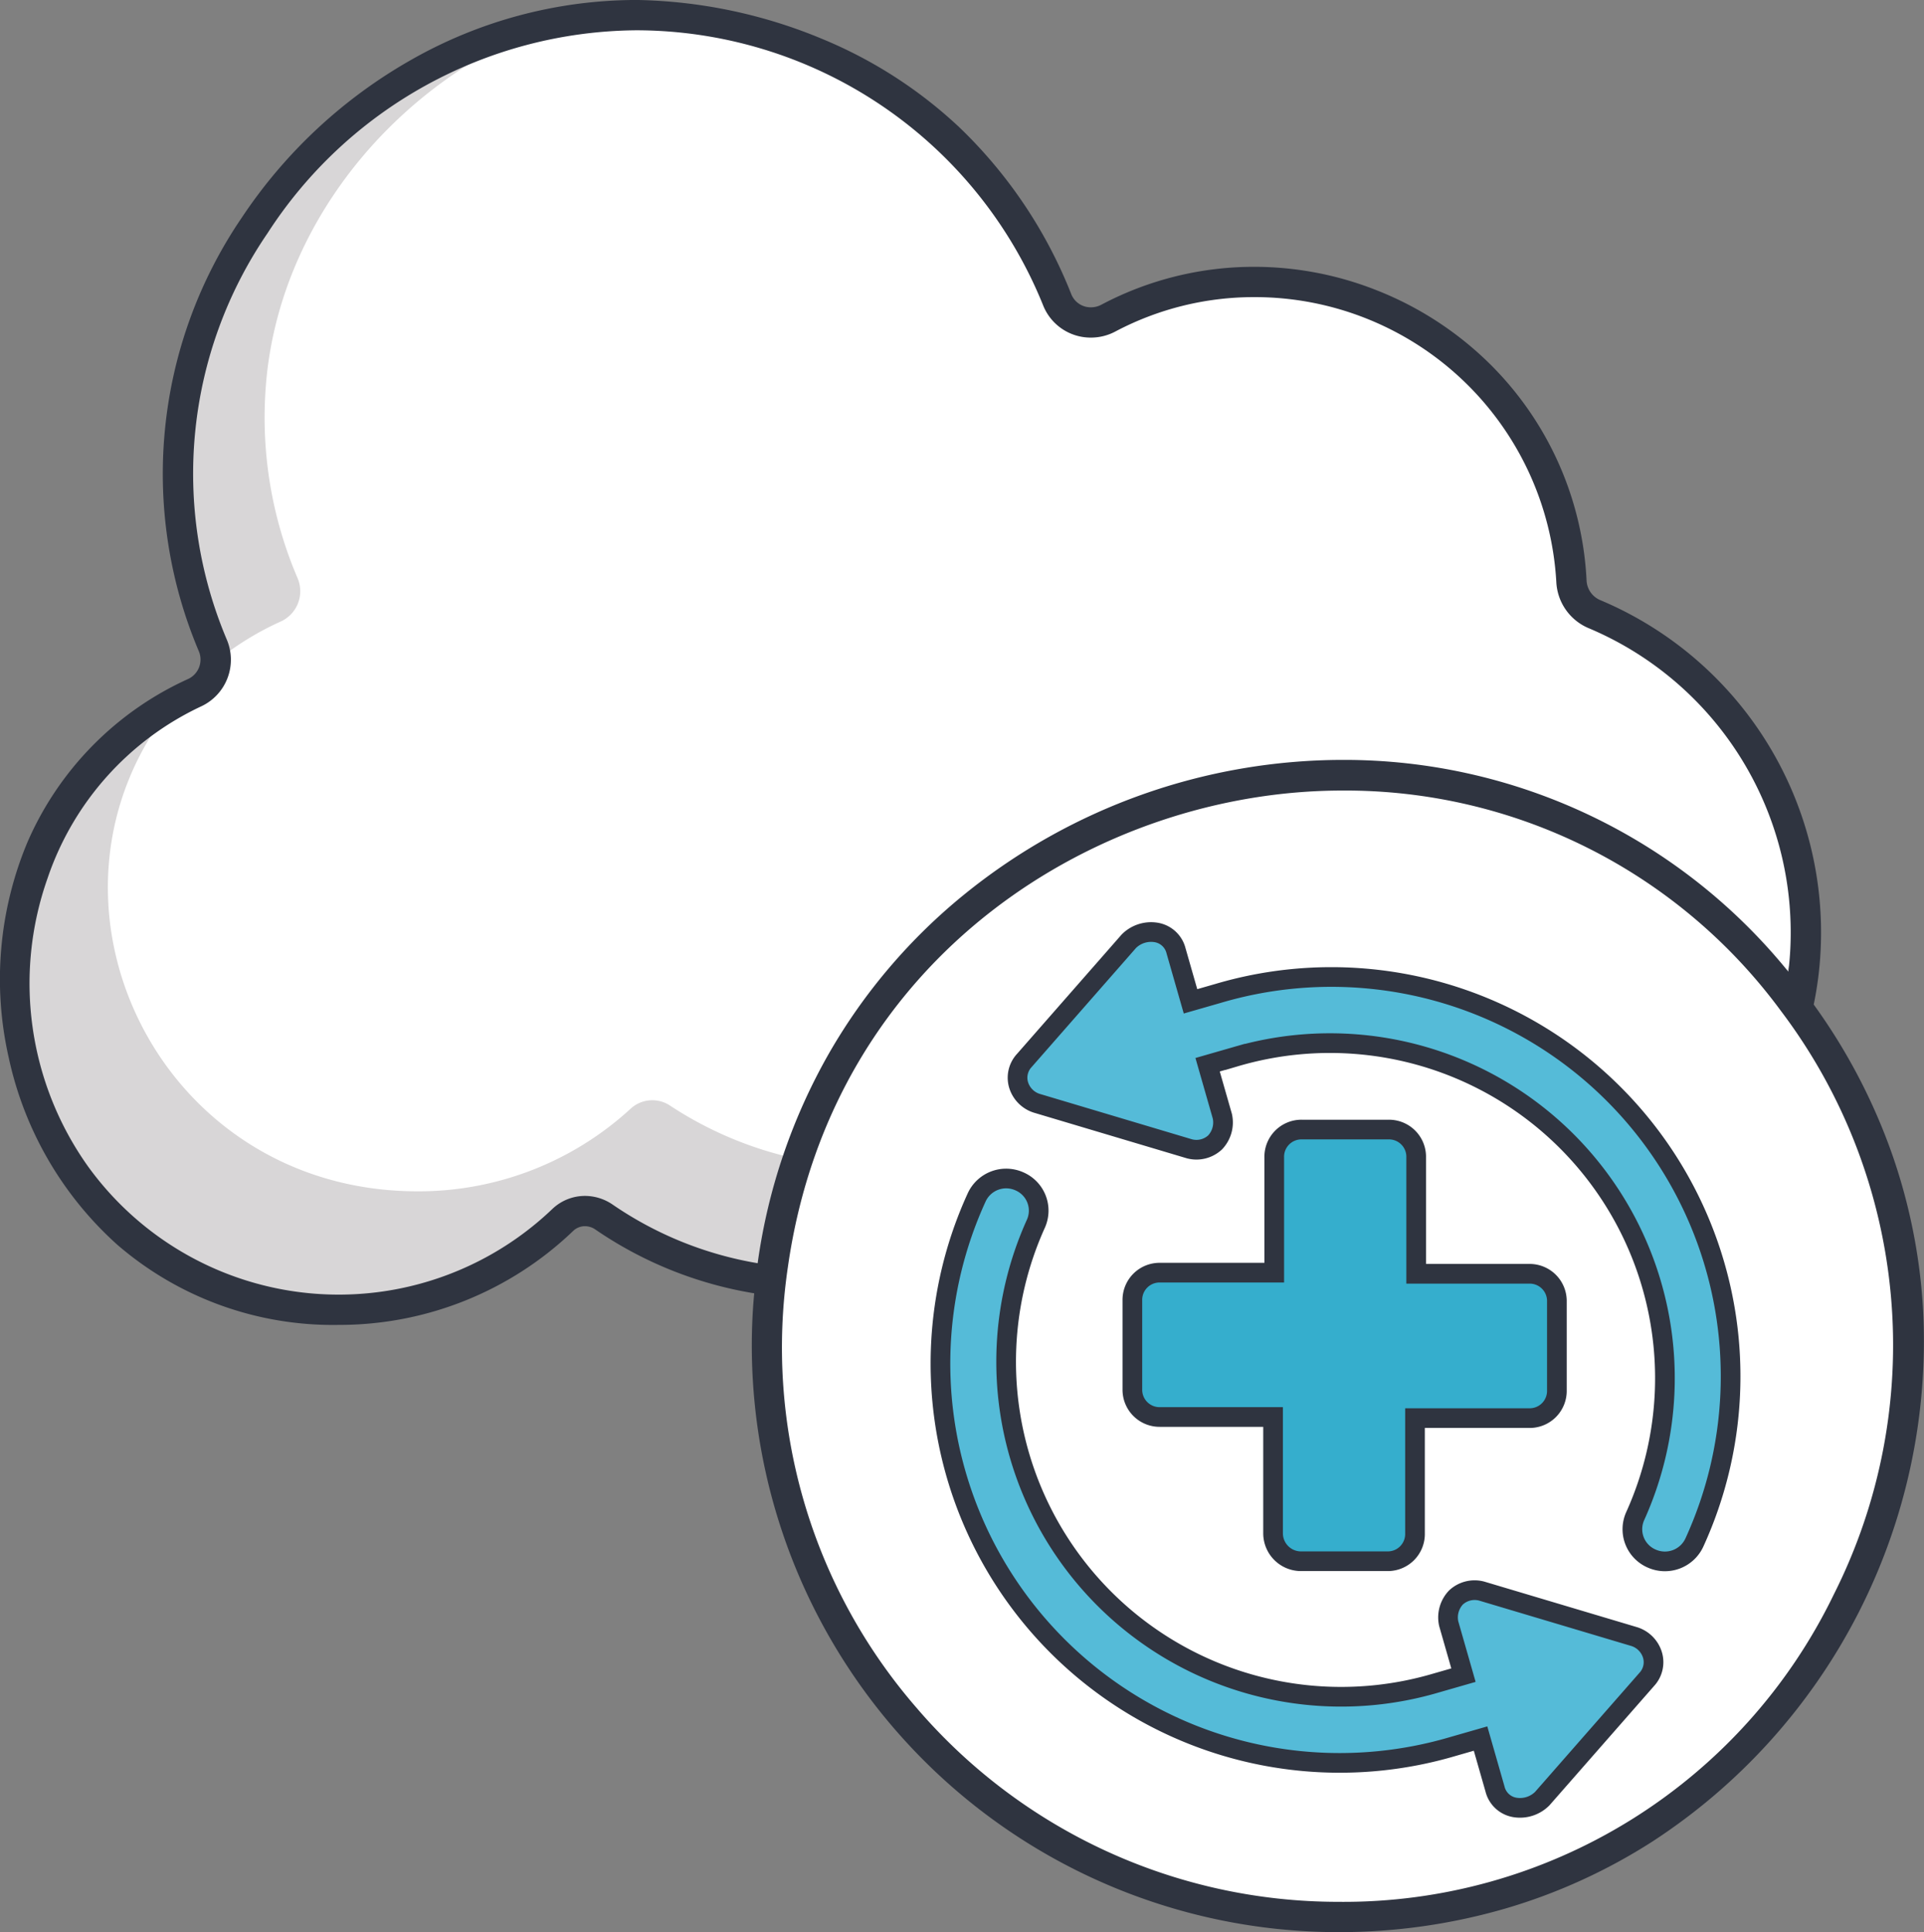 <svg xmlns="http://www.w3.org/2000/svg" width="97.788" height="98.187" viewBox="0 0 97.788 98.187">
    <rect x="0" y="0" width="97.788" height="98.187" fill="#808080" stroke="none"/>
    <g id="Group_14" data-name="Group 14" transform="translate(0 -0.385)">
        <g id="Group_9_Copy_4" data-name="Group 9 Copy 4">
            <g id="Group_12" data-name="Group 12">
                <path id="Clip_20" data-name="Clip 20" d="M0,0H97.414V97.081H0Z" transform="translate(0 1.471)"
                    fill="none" />
                <g id="Group_18" data-name="Group 18">
                    <path id="Fill_1" data-name="Fill 1"
                        d="M91.029,47.488a17.492,17.492,0,0,1-31.768,9.171,1.679,1.679,0,0,0-2.7-.035,19.486,19.486,0,0,1-26.6,4.455,1.668,1.668,0,0,0-2.1.15A16.517,16.517,0,0,1,.955,43.607a15.716,15.716,0,0,1,8.22-9.183,1.857,1.857,0,0,0,.909-2.4,23.053,23.053,0,0,1-1.7-10.461C9.09,11.281,17.275,2.472,27.2.443h0A21.216,21.216,0,0,1,31.552,0,23.184,23.184,0,0,1,53,14.481a1.852,1.852,0,0,0,2.583.92,16.1,16.1,0,0,1,23.54,13.356,1.9,1.9,0,0,0,1.14,1.667A17.508,17.508,0,0,1,91.041,45.867c.02.536.015,1.074-.011,1.621"
                        transform="translate(0.755 1.155)" fill="#d8d6d7" />
                    <path id="Fill_3" data-name="Fill 3"
                        d="M86.313,45.867A16.591,16.591,0,0,1,71.44,58.138a16.847,16.847,0,0,1-14.942-6.8,1.632,1.632,0,0,0-2.576-.031A18.976,18.976,0,0,1,28.58,55.419a1.627,1.627,0,0,0-2,.142A15.912,15.912,0,0,1,15.744,59.77C2.378,59.77-4.581,44.747,3.35,34.994c1.035-.59,2.086-.82,2.148-2.152a14.971,14.971,0,0,1,3.28-2.025,1.691,1.691,0,0,0,.862-2.21A20.7,20.7,0,0,1,8.02,18.951C8.609,10.65,14.643,3.388,22.474.443h0A21.213,21.213,0,0,1,26.825,0a23.184,23.184,0,0,1,21.453,14.48,1.852,1.852,0,0,0,2.583.92A16.1,16.1,0,0,1,74.4,28.757a1.9,1.9,0,0,0,1.14,1.667A17.508,17.508,0,0,1,86.313,45.867"
                        transform="translate(5.483 1.155)" fill="#fff" />
                    <path id="Fill_5" data-name="Fill 5"
                        d="M29.015,0A29.015,29.015,0,1,1,0,29.015,29.015,29.015,0,0,1,29.015,0"
                        transform="translate(39.001 39.773)" fill="#fff" />
                    <g id="Group_17" data-name="Group 17" transform="translate(0 0.008)">
                        <path id="Fill_15" data-name="Fill 15"
                            d="M68,98.187A29.818,29.818,0,0,1,38.211,68.4c0-.923.041-1.823.123-2.676a19.972,19.972,0,0,1-8.074-3.242.93.93,0,0,0-.53-.169.864.864,0,0,0-.6.242A17.17,17.17,0,0,1,17.22,67.329,16.766,16.766,0,0,1,5.97,63.263,17.815,17.815,0,0,1,.445,53.752,18.006,18.006,0,0,1,1.395,42.8a16.179,16.179,0,0,1,8.19-8.306,1.088,1.088,0,0,0,.52-1.4A23.114,23.114,0,0,1,12.3,11.044a25.353,25.353,0,0,1,8.569-7.985A23.2,23.2,0,0,1,32.251,0H32.4A25.607,25.607,0,0,1,41.81,1.988a22.951,22.951,0,0,1,6.92,4.455,23.886,23.886,0,0,1,5.721,8.515,1.062,1.062,0,0,0,1,.66,1.115,1.115,0,0,0,.519-.129,16.566,16.566,0,0,1,7.772-1.929,16.9,16.9,0,0,1,6.144,1.159,17.1,17.1,0,0,1,5.289,3.259,16.62,16.62,0,0,1,5.462,11.507,1.144,1.144,0,0,0,.667,1A18.321,18.321,0,0,1,92.533,48.3a17.868,17.868,0,0,1-.35,2.749,29.876,29.876,0,0,1,3.993,7.63,28.917,28.917,0,0,1,1.571,7.984A30.341,30.341,0,0,1,83.987,93.581a28.843,28.843,0,0,1-7.4,3.385A30.277,30.277,0,0,1,68,98.187Zm.215-58.012c-12.286,0-25.907,8.319-28.171,24.216a27.918,27.918,0,0,0,6.537,22.394A28.217,28.217,0,0,0,68,96.647,27.677,27.677,0,0,0,93.2,81.034a28.144,28.144,0,0,0-2.676-29.65A27.477,27.477,0,0,0,68.211,40.175ZM32.251,1.541A22.514,22.514,0,0,0,13.6,11.848,21.638,21.638,0,0,0,11.525,32.5a2.614,2.614,0,0,1-1.29,3.392A14.931,14.931,0,0,0,2.42,44.624,16.037,16.037,0,0,0,4.469,59.269a15.718,15.718,0,0,0,23.6,2.173,2.4,2.4,0,0,1,1.663-.668,2.49,2.49,0,0,1,1.4.437,18.413,18.413,0,0,0,7.376,2.983A29.7,29.7,0,0,1,42.151,53.5a29,29,0,0,1,6.862-8.048,30.577,30.577,0,0,1,19.249-6.835A29.05,29.05,0,0,1,90.893,49.379c.047-.383.081-.773.1-1.159A16.78,16.78,0,0,0,80.706,31.907,2.687,2.687,0,0,1,79.1,29.57,15.351,15.351,0,0,0,63.741,15.1a15.053,15.053,0,0,0-7.061,1.752,2.634,2.634,0,0,1-1.233.305,2.6,2.6,0,0,1-2.421-1.617,22.328,22.328,0,0,0-20.741-14Z"
                            transform="translate(0 0.376)" fill="#2f3440" />
                    </g>
                </g>
            </g>
        </g>
        <g id="Group_65" data-name="Group 65" transform="translate(-145.161 -163.406)">
            <g id="Group_69" data-name="Group 69" transform="translate(192.961 211.156)">
                <g id="Group_68" data-name="Group 68">
                    <path id="Path_65" data-name="Path 65"
                        d="M197,143.848a1.474,1.474,0,0,0,.371-1.335l-.749-2.615,1.393-.4a17.025,17.025,0,0,1,20.343,23.331,1.622,1.622,0,0,0,.835,2.164,1.649,1.649,0,0,0,2.18-.838,20.292,20.292,0,0,0-24.227-27.879l-1.393.4-.735-2.566a1.25,1.25,0,0,0-1.021-.936,1.6,1.6,0,0,0-1.378.448l-5.313,6.06a1.285,1.285,0,0,0-.286,1.256,1.409,1.409,0,0,0,.908.915l7.764,2.316A1.393,1.393,0,0,0,197,143.848Z"
                        transform="translate(-183.045 -133.156)" fill="#55bbd8" stroke="#2f3440" stroke-width="1" />
                    <path id="Path_67" data-name="Path 67"
                        d="M213.164,154.437a1.474,1.474,0,0,0-.371,1.335l.749,2.615-1.393.4a17.025,17.025,0,0,1-20.343-23.331,1.622,1.622,0,0,0-.835-2.164,1.649,1.649,0,0,0-2.18.838,20.292,20.292,0,0,0,24.227,27.879l1.393-.4.735,2.566a1.25,1.25,0,0,0,1.021.936,1.6,1.6,0,0,0,1.378-.448l5.313-6.06a1.285,1.285,0,0,0,.286-1.256,1.409,1.409,0,0,0-.908-.915l-7.764-2.316A1.393,1.393,0,0,0,213.164,154.437Z"
                        transform="translate(-186.961 -120.625)" fill="#55bbd8" stroke="#2f3440" stroke-width="1" />
                </g>
            </g>
        </g>
        <path id="Path_68" data-name="Path 68"
            d="M161.236,180.52h4.424a1.383,1.383,0,0,0,1.394-1.417v-5.856h5.817a1.383,1.383,0,0,0,1.394-1.417v-4.5a1.384,1.384,0,0,0-1.394-1.418h-5.757V160a1.383,1.383,0,0,0-1.394-1.417H161.3A1.383,1.383,0,0,0,159.9,160v5.855h-5.817a1.383,1.383,0,0,0-1.394,1.418v4.5a1.383,1.383,0,0,0,1.394,1.417h5.757V179.1A1.421,1.421,0,0,0,161.236,180.52Z"
            transform="translate(-95.136 -100.797)" fill="#35aecd" stroke="#2f3440" stroke-width="1" />
    </g>
</svg>